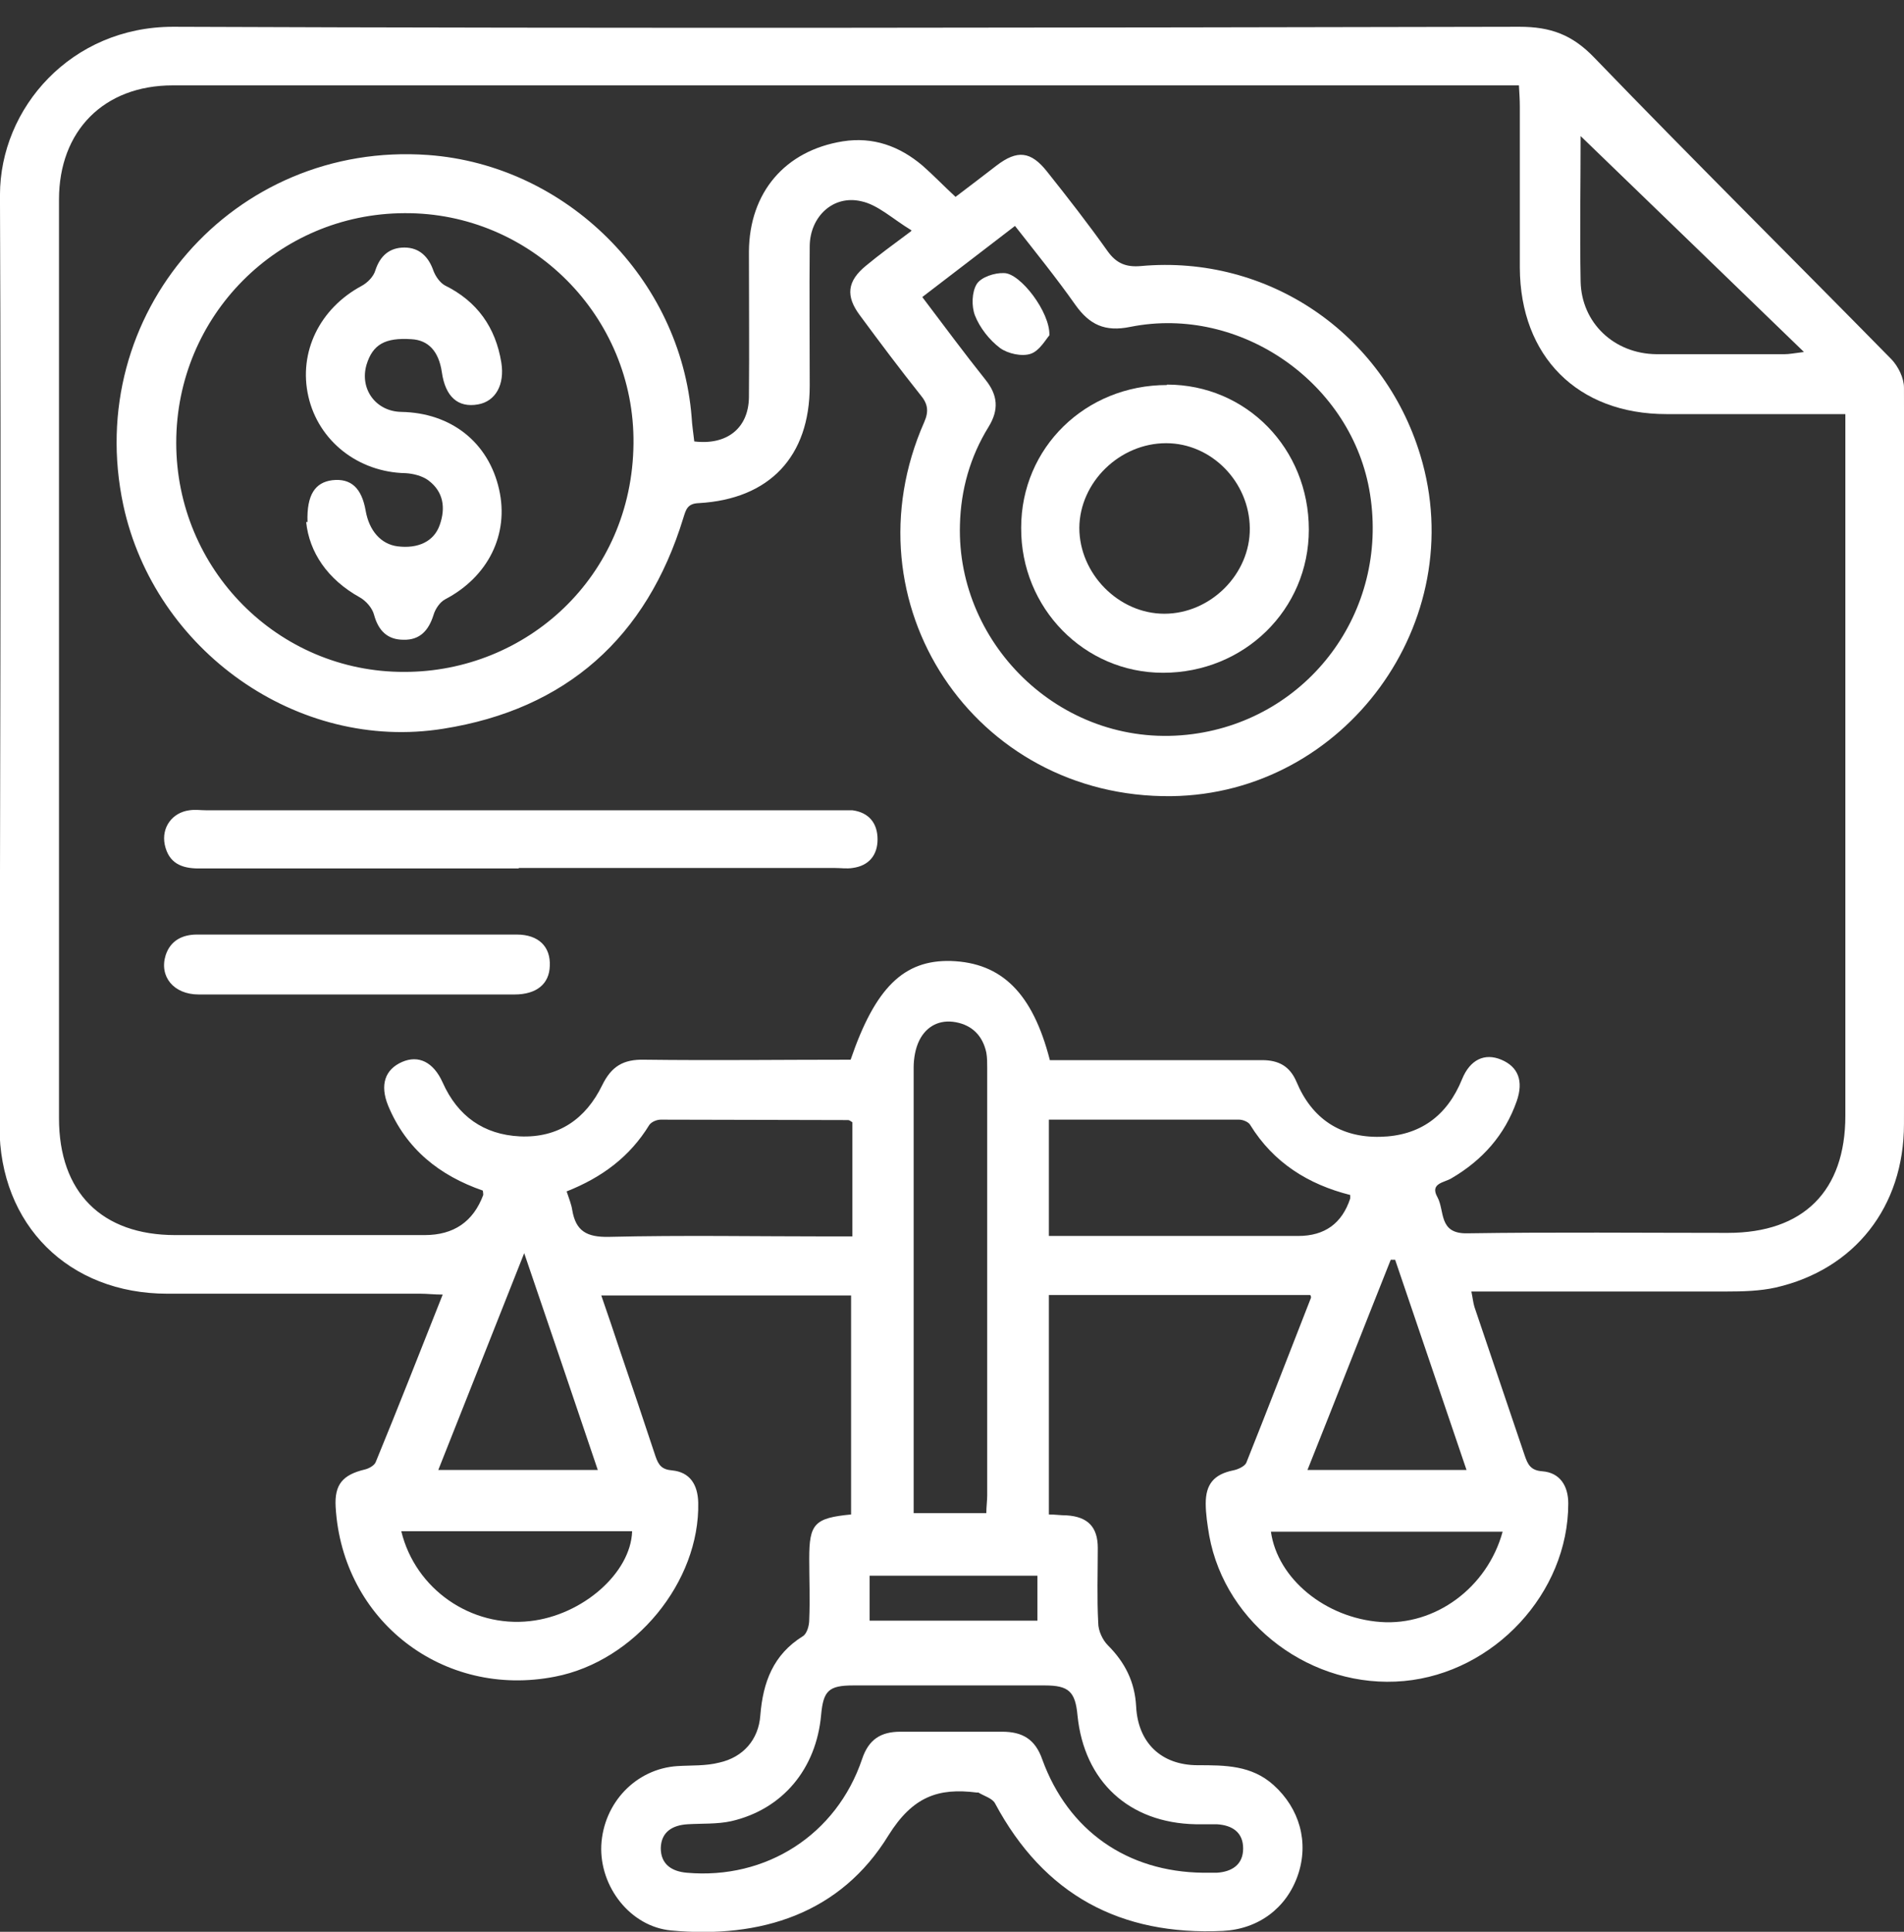 <svg width="70" height="71" viewBox="0 0 70 71" fill="none" xmlns="http://www.w3.org/2000/svg">
<rect x="0" y="0" width="70" height="71" fill="#333333" stroke="none"/>
<g clip-path="url(#clip0_447_542)">
<path d="M48.166 47.597H38.562V55.662C38.788 55.662 38.999 55.695 39.21 55.695C39.987 55.743 40.36 56.116 40.36 56.893C40.36 57.816 40.327 58.723 40.376 59.647C40.376 59.938 40.538 60.278 40.732 60.472C41.364 61.104 41.72 61.817 41.769 62.708C41.833 64.052 42.692 64.878 44.036 64.878C45.04 64.878 46.012 64.878 46.822 65.607C47.777 66.465 48.134 67.712 47.713 68.927C47.291 70.142 46.255 70.903 44.959 70.968C41.186 71.146 38.384 69.64 36.586 66.287C36.489 66.093 36.181 66.012 35.97 65.882C35.954 65.882 35.922 65.882 35.906 65.882C34.496 65.704 33.557 66.028 32.666 67.453C30.901 70.336 27.97 71.259 24.665 70.951C23.175 70.806 22.042 69.348 22.106 67.826C22.187 66.255 23.386 65.007 24.908 64.91C25.427 64.878 25.945 64.91 26.447 64.781C27.322 64.586 27.889 63.938 27.953 63.048C28.05 61.833 28.423 60.813 29.524 60.132C29.67 60.035 29.751 59.744 29.751 59.533C29.783 58.788 29.751 58.027 29.751 57.282C29.751 56.002 29.945 55.792 31.29 55.662V47.613H22.106C22.349 48.309 22.576 48.989 22.803 49.67C23.24 50.949 23.677 52.245 24.099 53.524C24.212 53.848 24.325 54.01 24.714 54.043C25.362 54.107 25.653 54.561 25.67 55.225C25.734 58.14 23.337 61.056 20.406 61.623C16.292 62.432 12.583 59.566 12.34 55.387C12.291 54.561 12.599 54.205 13.409 54.01C13.555 53.978 13.765 53.864 13.814 53.735C14.64 51.727 15.434 49.702 16.276 47.58C15.952 47.58 15.709 47.548 15.466 47.548C12.356 47.548 9.263 47.548 6.153 47.548C2.525 47.548 -0.018 45.021 -0.018 41.41C-0.001 30.008 0.047 18.589 -0.001 7.171C-0.001 3.964 2.622 0.984 6.364 0.984C22.868 1.049 39.355 1.016 55.859 0.984C57.009 0.984 57.803 1.275 58.613 2.118C62.224 5.859 65.901 9.503 69.545 13.212C69.788 13.471 69.999 13.892 69.999 14.249C70.015 23.27 70.015 32.291 69.999 41.312C69.999 44.357 68.185 46.657 65.285 47.321C64.703 47.451 64.071 47.467 63.471 47.467C60.621 47.467 57.787 47.467 54.936 47.467C54.677 47.467 54.418 47.467 54.094 47.467C54.142 47.694 54.159 47.872 54.207 48.034C54.823 49.848 55.438 51.678 56.054 53.492C56.167 53.816 56.264 54.043 56.702 54.075C57.349 54.124 57.657 54.609 57.657 55.257C57.657 58.545 54.936 61.477 51.616 61.784C48.247 62.092 45.056 59.727 44.457 56.44C44.392 56.051 44.328 55.646 44.328 55.257C44.328 54.545 44.635 54.188 45.332 54.043C45.51 54.01 45.753 53.897 45.818 53.767C46.627 51.743 47.405 49.718 48.199 47.694C48.199 47.678 48.199 47.645 48.182 47.613L48.166 47.597ZM38.594 38.964C38.837 38.964 39.096 38.964 39.355 38.964C41.704 38.964 44.052 38.964 46.401 38.964C47.016 38.964 47.421 39.191 47.664 39.758C48.231 41.118 49.284 41.815 50.741 41.782C52.199 41.75 53.203 41.021 53.754 39.66C54.045 38.948 54.58 38.689 55.195 38.948C55.811 39.207 56.021 39.725 55.762 40.47C55.325 41.717 54.499 42.641 53.365 43.305C53.106 43.467 52.555 43.483 52.847 44.001C53.122 44.503 52.879 45.345 53.932 45.329C57.123 45.281 60.33 45.313 63.52 45.313C66.306 45.313 67.844 43.774 67.844 41.005C67.844 32.68 67.844 24.371 67.844 16.046C67.844 15.803 67.844 15.544 67.844 15.22C67.488 15.22 67.245 15.22 66.986 15.22C65.075 15.22 63.18 15.22 61.269 15.22C57.997 15.22 55.892 13.099 55.876 9.843C55.876 7.867 55.876 5.891 55.876 3.915C55.876 3.672 55.859 3.43 55.843 3.138C55.568 3.138 55.39 3.138 55.195 3.138C38.918 3.138 22.625 3.138 6.348 3.138C3.821 3.138 2.169 4.806 2.169 7.333C2.169 18.589 2.169 29.846 2.169 41.102C2.169 43.823 3.74 45.394 6.445 45.394C9.506 45.394 12.551 45.394 15.612 45.394C16.681 45.394 17.399 44.903 17.766 43.92C17.766 43.92 17.766 43.839 17.75 43.758C16.162 43.207 14.931 42.236 14.268 40.632C13.96 39.871 14.154 39.304 14.786 39.029C15.385 38.77 15.936 39.029 16.276 39.79C16.826 41.021 17.782 41.701 19.11 41.766C20.535 41.831 21.54 41.118 22.139 39.887C22.479 39.191 22.916 38.932 23.677 38.948C26.22 38.98 28.747 38.948 31.273 38.948C32.181 36.292 33.233 35.271 34.966 35.32C36.829 35.385 37.962 36.502 38.594 38.948V38.964ZM36.262 55.614C36.262 55.371 36.294 55.16 36.294 54.966C36.294 49.734 36.294 44.487 36.294 39.255C36.294 39.061 36.294 38.867 36.262 38.689C36.132 38.073 35.744 37.684 35.144 37.571C34.545 37.458 34.059 37.717 33.8 38.235C33.654 38.527 33.59 38.899 33.59 39.239C33.59 44.455 33.59 49.67 33.59 54.885C33.59 55.112 33.59 55.338 33.59 55.614H36.262ZM44.247 68.83C44.409 68.83 44.571 68.83 44.733 68.83C45.283 68.797 45.704 68.538 45.704 67.939C45.704 67.34 45.299 67.081 44.733 67.048C44.473 67.048 44.214 67.048 43.955 67.048C41.51 67 39.858 65.477 39.614 63.048C39.534 62.173 39.291 61.946 38.416 61.946C36.068 61.946 33.719 61.946 31.371 61.946C30.464 61.946 30.269 62.141 30.188 63.032C30.01 65.007 28.779 66.498 26.884 66.935C26.366 67.048 25.815 67.016 25.281 67.048C24.73 67.081 24.309 67.323 24.293 67.923C24.293 68.522 24.698 68.781 25.248 68.83C28.164 69.089 30.755 67.437 31.695 64.651C31.938 63.922 32.391 63.647 33.104 63.647C34.351 63.647 35.598 63.647 36.845 63.647C37.59 63.647 38.06 63.922 38.319 64.667C39.274 67.291 41.445 68.797 44.23 68.83H44.247ZM38.562 41.134V45.426H39.355C42.141 45.426 44.943 45.426 47.729 45.426C48.701 45.426 49.338 44.967 49.64 44.05C49.64 44.05 49.64 44.001 49.64 43.92C48.101 43.531 46.822 42.738 45.963 41.345C45.899 41.231 45.688 41.151 45.559 41.151C43.242 41.151 40.926 41.151 38.546 41.151L38.562 41.134ZM20.827 43.774C20.924 44.066 21.005 44.26 21.038 44.471C21.167 45.248 21.572 45.475 22.382 45.459C25.103 45.394 27.824 45.443 30.545 45.443H31.338V41.248C31.338 41.248 31.225 41.167 31.192 41.167C28.893 41.167 26.593 41.151 24.293 41.151C24.147 41.151 23.953 41.231 23.872 41.345C23.159 42.511 22.139 43.272 20.827 43.791V43.774ZM58.111 5.017C58.111 6.75 58.078 8.548 58.111 10.345C58.143 11.868 59.342 13.002 60.896 13.018C62.467 13.018 64.038 13.018 65.609 13.018C65.771 13.018 65.95 12.985 66.322 12.937C63.504 10.216 60.832 7.624 58.111 5.001V5.017ZM21.977 54.026C21.086 51.386 20.212 48.811 19.272 46.058C18.187 48.811 17.15 51.403 16.114 54.026H21.977ZM51.308 46.301C51.308 46.301 51.195 46.301 51.13 46.301C50.11 48.86 49.105 51.435 48.069 54.026H53.916C53.025 51.419 52.167 48.86 51.292 46.301H51.308ZM14.753 56.278C15.272 58.416 17.329 59.825 19.483 59.582C21.41 59.371 23.192 57.816 23.24 56.278H14.753ZM55.26 56.294H46.725C46.968 58.027 48.733 59.468 50.758 59.614C52.75 59.76 54.677 58.367 55.244 56.294H55.26ZM38.141 57.913H31.97V59.566H38.141V57.913Z" fill="white"/>
<path d="M33.51 8.466C32.814 8.045 32.279 7.527 31.664 7.397C30.627 7.155 29.785 7.964 29.769 9.033C29.753 10.75 29.769 12.467 29.769 14.184C29.769 16.775 28.295 18.346 25.687 18.492C25.266 18.508 25.218 18.735 25.12 19.043C23.776 23.432 20.812 26.072 16.294 26.784C10.933 27.643 5.685 23.901 4.535 18.573C3.029 11.544 8.584 5.179 15.743 5.697C20.828 6.069 25.023 10.248 25.428 15.334C25.444 15.641 25.493 15.933 25.525 16.224C26.724 16.37 27.518 15.739 27.534 14.605C27.55 12.823 27.534 11.025 27.534 9.244C27.55 7.074 28.862 5.535 30.983 5.195C32.101 5.017 33.073 5.373 33.915 6.086C34.32 6.442 34.693 6.831 35.13 7.236C35.648 6.847 36.15 6.458 36.636 6.086C37.397 5.503 37.899 5.551 38.499 6.312C39.26 7.268 40.005 8.224 40.718 9.228C41.041 9.681 41.398 9.827 41.948 9.778C46.613 9.357 50.856 12.24 52.217 16.727C54.079 22.849 49.447 29.181 43.066 29.262C35.81 29.343 31.048 22.152 33.98 15.512C34.158 15.107 34.109 14.832 33.834 14.508C33.073 13.552 32.344 12.58 31.615 11.592C31.081 10.88 31.145 10.329 31.842 9.762C32.312 9.373 32.797 9.017 33.494 8.499L33.51 8.466ZM6.479 16.273C6.479 20.921 10.22 24.711 14.868 24.695C19.338 24.695 23.242 21.213 23.29 16.305C23.339 11.625 19.517 7.802 14.868 7.835C10.22 7.851 6.479 11.608 6.479 16.273ZM33.915 10.928C34.725 11.997 35.454 12.985 36.231 13.957C36.685 14.524 36.733 15.058 36.344 15.69C35.664 16.791 35.324 18.006 35.292 19.285C35.162 23.756 39.146 27.61 43.859 26.979C48.103 26.412 51.051 22.492 50.37 18.168C49.739 14.103 45.625 11.204 41.56 12.013C40.62 12.208 40.053 11.932 39.535 11.204C38.839 10.216 38.078 9.276 37.316 8.304C36.15 9.195 35.065 10.037 33.915 10.912V10.928Z" fill="white"/>
<path d="M19.063 31.919C15.143 31.919 11.224 31.919 7.304 31.919C6.673 31.919 6.203 31.724 6.057 31.044C5.928 30.412 6.333 29.862 6.964 29.781C7.175 29.748 7.385 29.781 7.596 29.781C15.305 29.781 22.999 29.781 30.708 29.781C30.919 29.781 31.129 29.781 31.34 29.781C31.955 29.862 32.263 30.267 32.263 30.85C32.263 31.417 31.955 31.822 31.34 31.902C31.129 31.935 30.919 31.902 30.708 31.902C26.837 31.902 22.966 31.902 19.079 31.902L19.063 31.919Z" fill="white"/>
<path d="M13.07 36.551C11.143 36.551 9.232 36.551 7.304 36.551C6.381 36.551 5.847 35.886 6.09 35.109C6.268 34.558 6.721 34.348 7.24 34.348C11.159 34.348 15.079 34.348 18.998 34.348C19.808 34.348 20.245 34.801 20.213 35.498C20.197 36.162 19.727 36.551 18.917 36.551C16.974 36.551 15.03 36.551 13.07 36.551Z" fill="white"/>
<path d="M11.305 19.188C11.272 18.168 11.596 17.731 12.212 17.65C12.908 17.569 13.297 17.941 13.443 18.767C13.572 19.512 14.009 19.998 14.609 20.079C15.37 20.176 15.953 19.901 16.164 19.302C16.39 18.67 16.309 18.071 15.742 17.65C15.516 17.488 15.192 17.407 14.916 17.391C13.167 17.358 11.71 16.208 11.337 14.572C10.965 12.937 11.758 11.333 13.297 10.507C13.507 10.394 13.734 10.167 13.799 9.94C13.977 9.39 14.333 9.098 14.868 9.098C15.419 9.098 15.759 9.438 15.937 9.957C16.018 10.167 16.18 10.394 16.358 10.491C17.54 11.074 18.221 12.03 18.431 13.325C18.561 14.135 18.221 14.751 17.573 14.864C16.844 14.994 16.374 14.589 16.245 13.682C16.131 12.904 15.742 12.499 15.127 12.467C14.155 12.402 13.702 12.661 13.475 13.406C13.216 14.297 13.815 15.123 14.755 15.139C16.585 15.172 17.961 16.257 18.35 17.99C18.723 19.642 17.945 21.197 16.374 22.023C16.18 22.12 16.002 22.379 15.937 22.606C15.759 23.173 15.435 23.529 14.835 23.513C14.252 23.513 13.912 23.189 13.75 22.59C13.686 22.347 13.459 22.087 13.232 21.958C12.034 21.294 11.37 20.29 11.256 19.188H11.305Z" fill="white"/>
<path d="M42.904 14.135C45.819 14.135 48.119 16.483 48.119 19.464C48.119 22.411 45.738 24.727 42.758 24.727C39.859 24.727 37.527 22.346 37.543 19.399C37.543 16.451 39.908 14.151 42.904 14.151V14.135ZM42.807 22.557C44.507 22.557 45.965 21.099 45.949 19.415C45.933 17.714 44.54 16.289 42.872 16.289C41.171 16.289 39.697 17.714 39.681 19.399C39.681 21.083 41.122 22.557 42.807 22.557Z" fill="white"/>
<path d="M38.596 12.305C38.45 12.467 38.224 12.888 37.9 13.001C37.576 13.115 37.057 13.001 36.766 12.791C36.377 12.499 36.021 12.046 35.843 11.592C35.713 11.252 35.729 10.734 35.908 10.442C36.07 10.183 36.572 10.021 36.912 10.037C37.511 10.037 38.612 11.479 38.58 12.321L38.596 12.305Z" fill="white"/>
</g>
<defs>
<clipPath id="clip0_447_542">
<rect width="70" height="70.016" fill="white" transform="translate(0 0.984)"/>
</clipPath>
</defs>
</svg>
